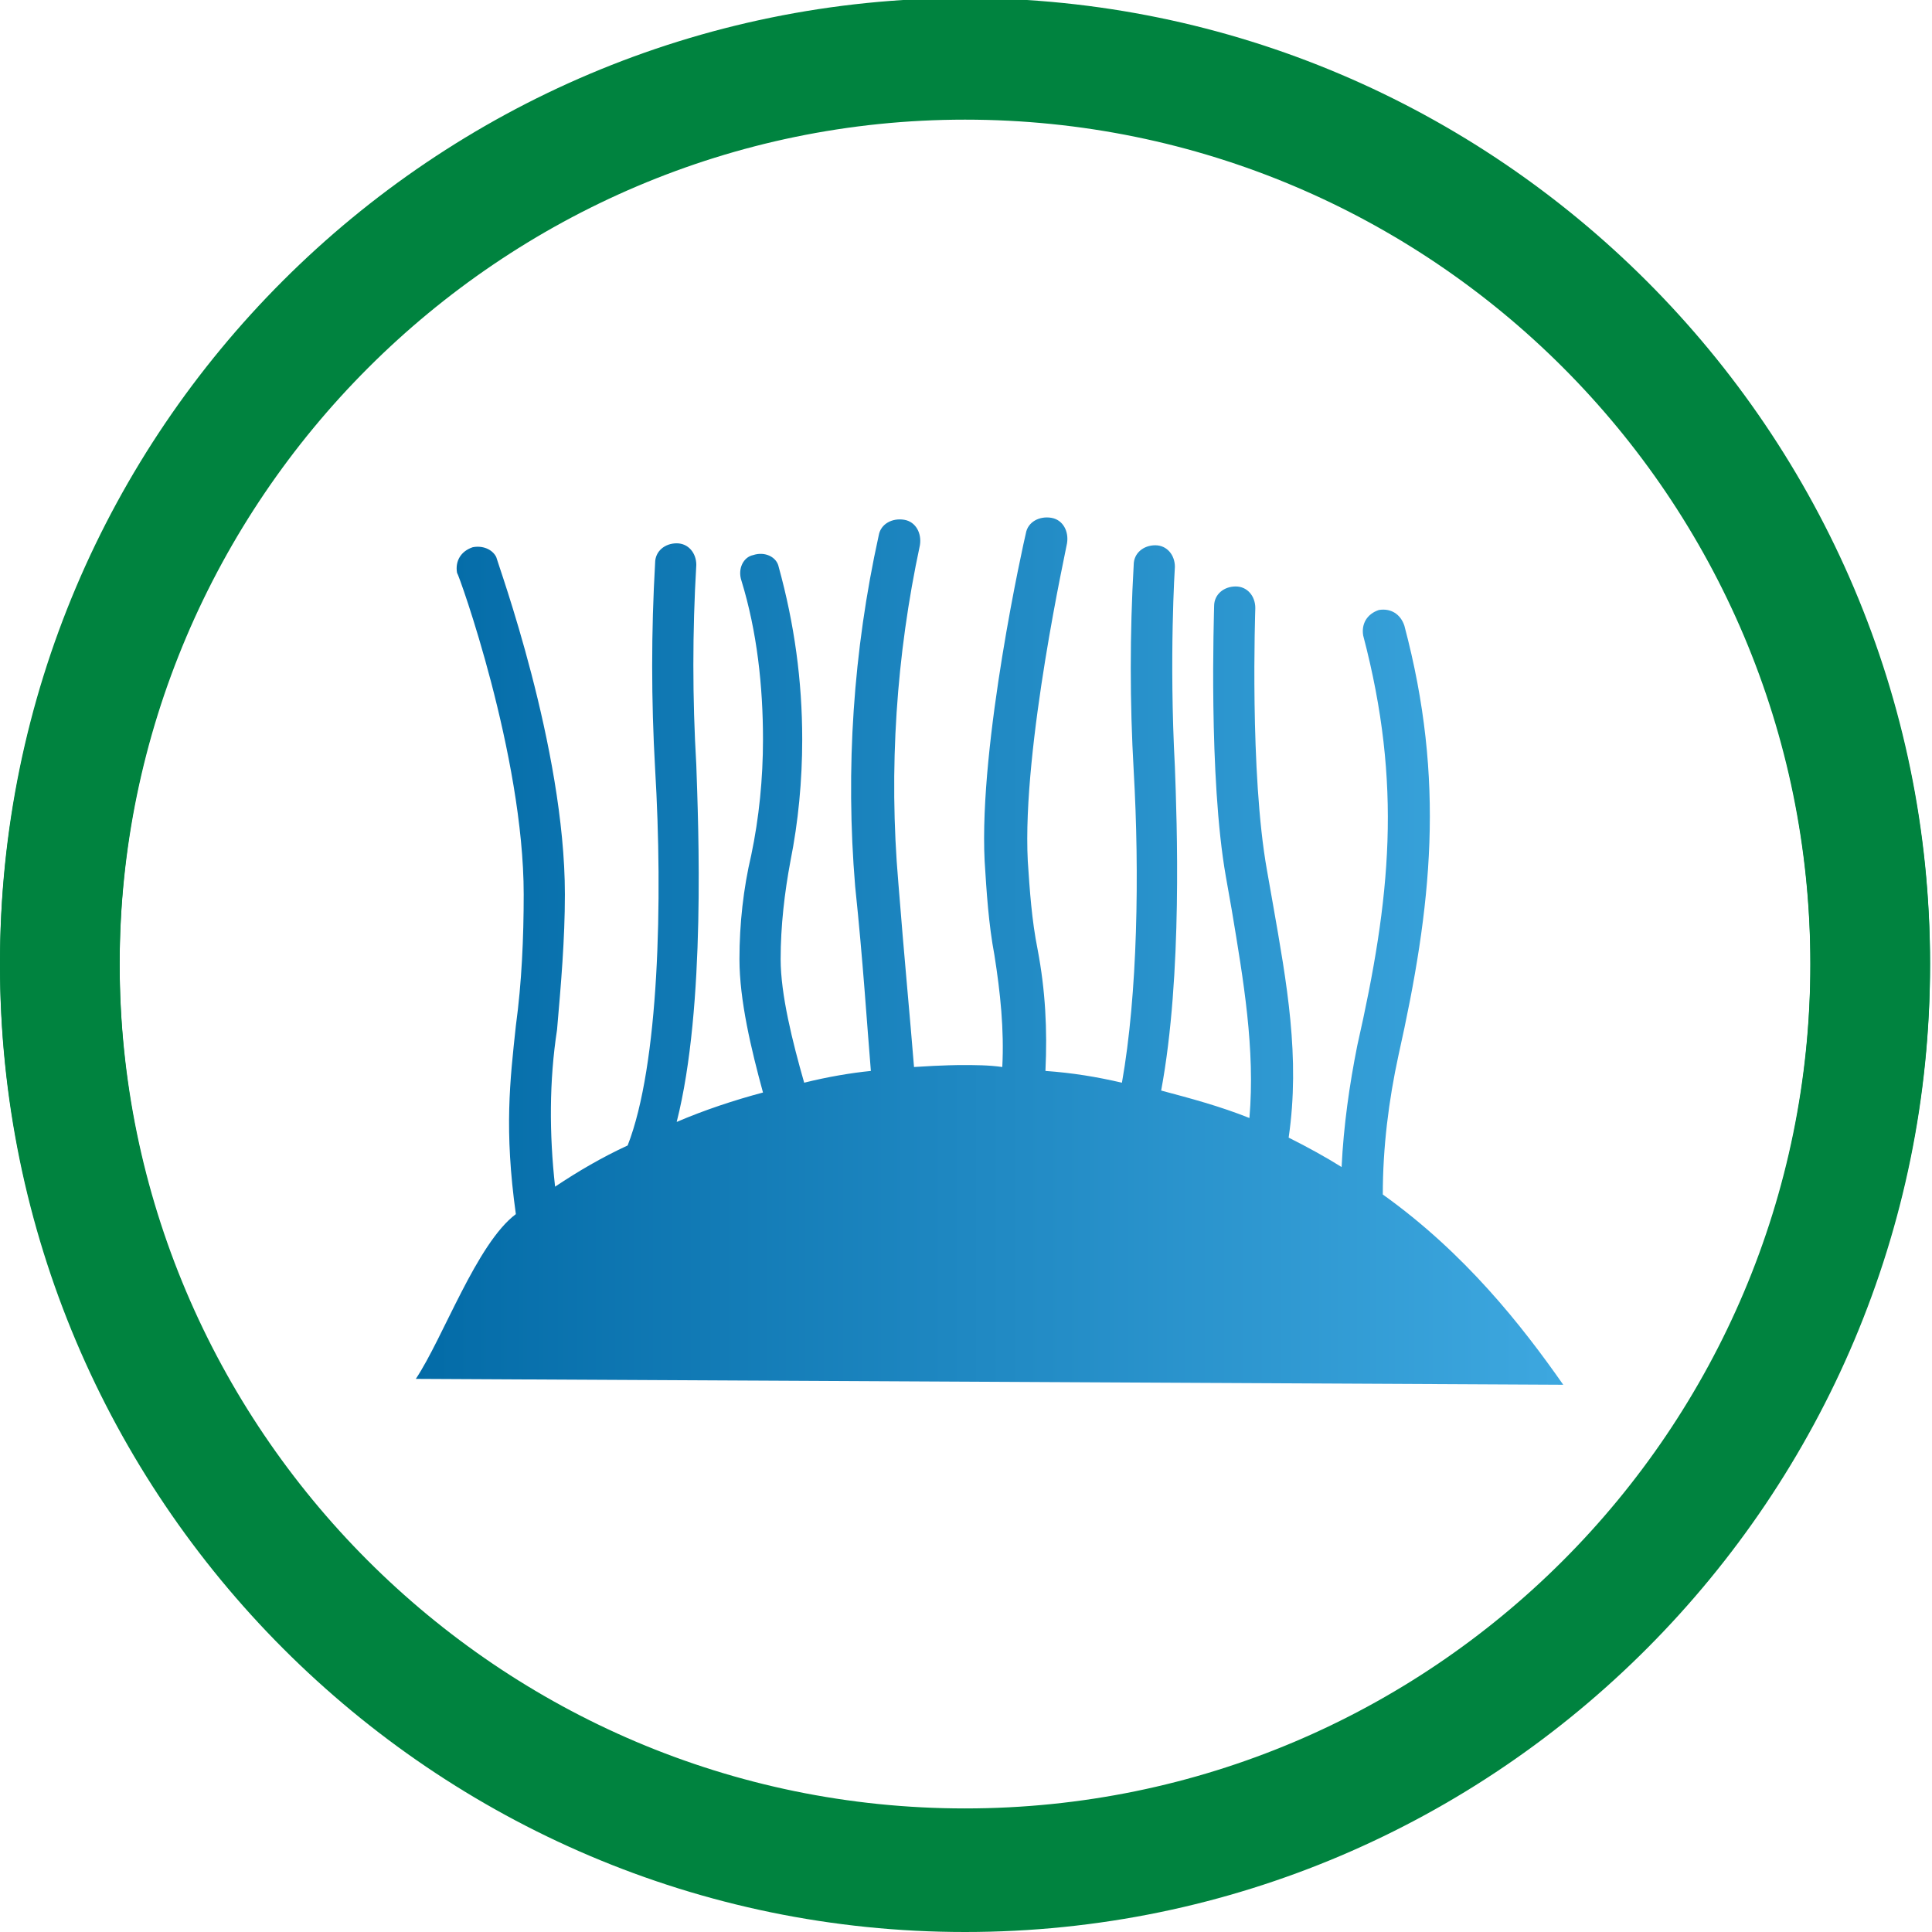 <?xml version="1.0" encoding="utf-8"?>
<!-- Generator: Adobe Illustrator 24.0.1, SVG Export Plug-In . SVG Version: 6.00 Build 0)  -->
<svg version="1.1" id="Ebene_1" xmlns="http://www.w3.org/2000/svg" xmlns:xlink="http://www.w3.org/1999/xlink" x="0px" y="0px"
	 viewBox="0 0 98.5 98.5" style="enable-background:new 0 0 98.5 98.5;" xml:space="preserve">
<style type="text/css">
	.st0{fill:url(#SVGID_1_);}
	.st1{fill:url(#SVGID_2_);}
	.st2{fill:url(#SVGID_3_);}
	.st3{fill:url(#SVGID_4_);}
	.st4{fill:url(#SVGID_5_);}
	.st5{clip-path:url(#SVGID_9_);fill:#00833F;}
	.st6{clip-path:url(#SVGID_13_);fill:#00833F;}
	.st7{clip-path:url(#SVGID_17_);fill:#00833F;}
	.st8{clip-path:url(#SVGID_21_);fill:#00833F;}
	.st9{clip-path:url(#SVGID_25_);fill:#00833F;}
	.st10{fill:url(#SVGID_26_);}
	.st11{fill:url(#SVGID_27_);}
	.st12{fill:url(#SVGID_28_);}
	.st13{fill:url(#SVGID_29_);}
	.st14{fill:url(#SVGID_30_);}
	.st15{fill:url(#SVGID_31_);}
	.st16{fill:url(#SVGID_32_);}
	.st17{fill:url(#SVGID_33_);}
	.st18{fill:url(#SVGID_34_);}
	.st19{fill:url(#Pfad_548_3_);}
	.st20{fill:url(#Pfad_548_4_);}
	.st21{fill:url(#Pfad_548_6_);}
	.st22{fill:url(#SVGID_35_);}
	.st23{fill:url(#SVGID_36_);}
	.st24{fill:url(#SVGID_37_);}
	.st25{fill:url(#SVGID_38_);}
	.st26{fill:url(#SVGID_39_);}
	.st27{fill:url(#SVGID_40_);}
	.st28{fill:url(#SVGID_41_);}
	.st29{fill:url(#SVGID_42_);}
	.st30{fill:url(#SVGID_43_);}
	.st31{fill:url(#SVGID_44_);}
	.st32{fill:url(#SVGID_45_);}
	.st33{fill:url(#SVGID_46_);}
	.st34{fill:url(#SVGID_47_);}
	.st35{fill:url(#SVGID_48_);}
	.st36{fill:url(#SVGID_49_);}
	.st37{fill:url(#SVGID_50_);}
	.st38{fill:url(#SVGID_51_);}
	.st39{fill:url(#SVGID_52_);}
	.st40{fill:url(#SVGID_53_);}
	.st41{fill:url(#SVGID_54_);}
	.st42{fill:url(#SVGID_55_);}
	.st43{fill:url(#SVGID_56_);}
	.st44{fill:url(#SVGID_57_);}
	.st45{fill:url(#SVGID_58_);}
	.st46{fill:url(#SVGID_59_);}
	.st47{fill:url(#SVGID_60_);}
	.st48{fill:url(#SVGID_61_);}
	.st49{fill:url(#SVGID_62_);}
	.st50{fill:url(#SVGID_63_);}
	.st51{fill:url(#SVGID_64_);}
	.st52{fill:url(#SVGID_65_);}
	.st53{fill:url(#SVGID_66_);}
	.st54{fill:url(#SVGID_67_);}
	.st55{fill:url(#SVGID_68_);}
	.st56{fill:url(#SVGID_69_);}
	.st57{fill:#00833F;}
	.st58{fill:url(#SVGID_70_);}
	.st59{fill:url(#SVGID_71_);}
	.st60{fill:url(#SVGID_72_);}
	.st61{fill:url(#SVGID_73_);}
	.st62{fill:url(#SVGID_74_);}
	.st63{fill:url(#SVGID_75_);}
	.st64{clip-path:url(#SVGID_79_);fill:#00833F;}
	.st65{fill:url(#SVGID_80_);}
	.st66{fill:url(#SVGID_81_);}
	.st67{fill:url(#SVGID_82_);}
	.st68{fill:url(#SVGID_83_);}
	.st69{fill:url(#SVGID_84_);}
	.st70{fill:url(#SVGID_85_);}
	.st71{fill:url(#SVGID_86_);}
	.st72{fill:url(#SVGID_87_);}
	.st73{fill:url(#SVGID_88_);}
	.st74{fill:url(#SVGID_89_);}
	.st75{fill:url(#SVGID_90_);}
	.st76{fill:url(#SVGID_91_);}
	.st77{fill:url(#SVGID_92_);}
	.st78{fill:url(#SVGID_93_);}
	.st79{fill:url(#SVGID_94_);}
	.st80{fill:url(#SVGID_95_);}
	.st81{fill:url(#SVGID_96_);}
	.st82{fill:url(#SVGID_97_);}
	.st83{fill:url(#SVGID_98_);}
	.st84{fill:url(#SVGID_99_);}
	.st85{fill:url(#SVGID_100_);}
	.st86{fill:url(#SVGID_101_);}
	.st87{fill:url(#SVGID_102_);}
	.st88{fill:url(#SVGID_103_);}
	.st89{fill:url(#SVGID_104_);}
	.st90{fill:url(#SVGID_105_);}
	.st91{fill:url(#SVGID_106_);}
	.st92{fill:url(#SVGID_107_);}
	.st93{fill:url(#SVGID_108_);}
	.st94{fill:url(#SVGID_109_);}
	.st95{fill:url(#SVGID_110_);}
	.st96{fill:url(#SVGID_111_);}
	.st97{fill:url(#SVGID_112_);}
	.st98{fill:url(#SVGID_113_);}
	.st99{fill:url(#SVGID_114_);}
	.st100{fill:url(#SVGID_115_);}
	.st101{clip-path:url(#SVGID_119_);fill:#00833F;}
	.st102{clip-path:url(#SVGID_123_);fill:#00833F;}
	.st103{fill:url(#SVGID_124_);}
	.st104{fill:url(#SVGID_125_);}
	.st105{fill:url(#SVGID_126_);}
	.st106{fill:url(#SVGID_127_);}
	.st107{fill:url(#SVGID_128_);}
	.st108{fill:url(#SVGID_129_);}
	.st109{fill:url(#SVGID_130_);}
	.st110{fill:url(#SVGID_131_);}
	.st111{fill:url(#SVGID_132_);}
	.st112{fill:url(#SVGID_133_);}
	.st113{fill:url(#SVGID_134_);}
	.st114{fill:url(#SVGID_135_);}
	.st115{fill:url(#SVGID_136_);}
	.st116{clip-path:url(#SVGID_140_);fill:#00833F;}
	.st117{clip-path:url(#SVGID_146_);fill:#00833F;}
	.st118{fill:url(#SVGID_147_);}
	.st119{fill:url(#SVGID_148_);}
	.st120{fill:url(#SVGID_149_);}
	.st121{clip-path:url(#SVGID_153_);fill:#00833F;}
	.st122{fill:url(#SVGID_154_);}
	.st123{fill:url(#SVGID_155_);}
	.st124{fill:url(#SVGID_156_);}
	.st125{fill:url(#SVGID_157_);}
	.st126{fill:url(#SVGID_158_);}
	.st127{clip-path:url(#SVGID_162_);fill:#00833F;}
	.st128{fill:url(#SVGID_163_);}
	.st129{fill:url(#SVGID_164_);}
	.st130{clip-path:url(#SVGID_168_);fill:#00833F;}
	.st131{fill:url(#SVGID_169_);}
	.st132{fill:url(#SVGID_170_);}
	.st133{fill:url(#SVGID_171_);}
	.st134{fill:url(#SVGID_172_);}
	.st135{clip-path:url(#SVGID_176_);fill:#00833F;}
	.st136{fill:url(#SVGID_177_);}
	.st137{clip-path:url(#SVGID_181_);fill:#00833F;}
	.st138{fill:url(#SVGID_182_);}
	.st139{fill:url(#SVGID_183_);}
	.st140{fill:url(#SVGID_184_);}
	.st141{fill:url(#SVGID_185_);}
	.st142{fill:url(#SVGID_186_);}
	.st143{fill:url(#SVGID_187_);}
	.st144{fill:url(#SVGID_188_);}
	.st145{fill:url(#SVGID_189_);}
	.st146{fill:url(#SVGID_190_);}
	.st147{fill:url(#SVGID_191_);}
	.st148{fill:url(#SVGID_192_);}
	.st149{fill:url(#SVGID_193_);}
	.st150{fill:url(#SVGID_194_);}
	.st151{fill:url(#SVGID_195_);}
	.st152{fill:url(#SVGID_196_);}
	.st153{fill:url(#SVGID_197_);}
	.st154{fill:url(#SVGID_198_);}
	.st155{fill:url(#SVGID_199_);}
	.st156{fill:url(#SVGID_200_);}
	.st157{clip-path:url(#SVGID_204_);fill:#00833F;}
	.st158{fill:url(#SVGID_205_);stroke:url(#SVGID_206_);stroke-width:0.25;stroke-miterlimit:10;}
	.st159{fill:url(#SVGID_207_);stroke:url(#SVGID_208_);stroke-width:0.25;stroke-miterlimit:10;}
	.st160{fill:url(#SVGID_209_);stroke:url(#SVGID_210_);stroke-width:0.25;stroke-miterlimit:10;}
	.st161{fill:url(#SVGID_211_);stroke:url(#SVGID_212_);stroke-width:0.25;stroke-miterlimit:10;}
	.st162{fill:url(#Pfad_3756_1_);}
	.st163{fill:url(#Pfad_3756_4_);}
	
		.st164{fill:url(#SVGID_213_);stroke:url(#SVGID_214_);stroke-width:2;stroke-linecap:round;stroke-linejoin:round;stroke-miterlimit:10;}
	
		.st165{fill:url(#SVGID_215_);stroke:url(#SVGID_216_);stroke-width:2;stroke-linecap:round;stroke-linejoin:round;stroke-miterlimit:10;}
	
		.st166{fill:url(#SVGID_217_);stroke:url(#SVGID_218_);stroke-width:2;stroke-linecap:round;stroke-linejoin:round;stroke-miterlimit:10;}
	
		.st167{fill:url(#SVGID_219_);stroke:url(#SVGID_220_);stroke-width:2;stroke-linecap:round;stroke-linejoin:round;stroke-miterlimit:10;}
	
		.st168{fill:url(#SVGID_221_);stroke:url(#SVGID_222_);stroke-width:2;stroke-linecap:round;stroke-linejoin:round;stroke-miterlimit:10;}
	
		.st169{fill:url(#SVGID_223_);stroke:url(#SVGID_224_);stroke-width:2;stroke-linecap:round;stroke-linejoin:round;stroke-miterlimit:10;}
	
		.st170{fill:url(#SVGID_225_);stroke:url(#SVGID_226_);stroke-width:2;stroke-linecap:round;stroke-linejoin:round;stroke-miterlimit:10;}
	
		.st171{fill:url(#SVGID_227_);stroke:url(#SVGID_228_);stroke-width:2;stroke-linecap:round;stroke-linejoin:round;stroke-miterlimit:10;}
	.st172{fill:url(#SVGID_229_);}
	.st173{fill:url(#SVGID_230_);}
	.st174{fill:url(#SVGID_231_);}
	.st175{clip-path:url(#SVGID_233_);fill:#00833F;}
	.st176{fill:url(#SVGID_234_);}
	.st177{fill:url(#Pfad_2558_2_);}
	.st178{clip-path:url(#SVGID_236_);fill:#00833F;}
	.st179{clip-path:url(#SVGID_238_);fill:#00833F;}
	.st180{fill:url(#SVGID_239_);}
</style>
<g>
	<defs>
		<rect id="SVGID_232_" x="-218.9" y="0.4" width="98.5" height="98.5"/>
	</defs>
	<clipPath id="SVGID_1_">
		<use xlink:href="#SVGID_232_"  style="overflow:visible;"/>
	</clipPath>
	<path style="clip-path:url(#SVGID_1_);fill:#00833F;" d="M-45.9,99.1c-27.1,0-49.2-22.1-49.2-49.2S-73.1,0.7-45.9,0.7
		c27.1,0,49.2,22.1,49.2,49.2S-18.8,99.1-45.9,99.1z M-45.9,6.8C-69.7,6.8-89,26.1-89,49.9S-69.7,93-45.9,93S-2.8,73.7-2.8,49.9
		S-22.2,6.8-45.9,6.8z"/>
</g>
<g>
	<defs>
		<rect id="SVGID_235_" x="-108.7" y="0.3" width="98.5" height="98.5"/>
	</defs>
	<clipPath id="SVGID_2_">
		<use xlink:href="#SVGID_235_"  style="overflow:visible;"/>
	</clipPath>
	<path style="clip-path:url(#SVGID_2_);fill:#00833F;" d="M64.3,99C37.1,99,15,77,15,49.8S37.1,0.6,64.3,0.6
		c27.1,0,49.2,22.1,49.2,49.2S91.4,99,64.3,99z M64.3,6.7C40.5,6.7,21.2,26,21.2,49.8s19.3,43.1,43.1,43.1s43.1-19.3,43.1-43.1
		S88,6.7,64.3,6.7z"/>
</g>
<g>
	<defs>
		<rect id="SVGID_237_" x="0" y="0" width="98.5" height="98.5"/>
	</defs>
	<clipPath id="SVGID_3_">
		<use xlink:href="#SVGID_237_"  style="overflow:visible;"/>
	</clipPath>
	<path style="clip-path:url(#SVGID_3_);fill:#00833F;" d="M49.2,98.5C22.1,98.5,0,76.4,0,49.2S22.1,0,49.2,0
		c27.1,0,49.2,22.1,49.2,49.2S76.4,98.5,49.2,98.5z M49.2,6.1C25.5,6.1,6.1,25.5,6.1,49.2s19.3,43.1,43.1,43.1S92.3,73,92.3,49.2
		S73,6.1,49.2,6.1z"/>
	<path style="clip-path:url(#SVGID_3_);fill:#00833F;" d="M49.2,98.4C22.1,98.4,0,76.3,0,49.1S22.1-0.1,49.2-0.1
		c27.1,0,49.2,22.1,49.2,49.2S76.4,98.4,49.2,98.4z M49.2,6C25.5,6,6.1,25.4,6.1,49.1s19.3,43.1,43.1,43.1s43.1-19.3,43.1-43.1
		S73,6,49.2,6z"/>
</g>
<linearGradient id="SVGID_4_" gradientUnits="userSpaceOnUse" x1="21.159" y1="-430.542" x2="79.371" y2="-430.542" gradientTransform="matrix(1 0 0 -1 0 -382.2)">
	<stop  offset="0" style="stop-color:#036BA7"/>
	<stop  offset="1" style="stop-color:#3DA7DF"/>
</linearGradient>
<path class="st3" d="M21.2,70.3c1.4-2.1,3.1-6.9,5.1-8.4c-0.6-4.3-0.3-6.8,0-9.6c0.3-2.2,0.4-4.5,0.4-6.7c0-7.1-3.3-16.3-3.4-16.4
	c-0.1-0.6,0.2-1.1,0.8-1.3c0.5-0.1,1,0.1,1.2,0.5c0.1,0.4,3.5,9.7,3.5,17.2c0,2.3-0.2,4.6-0.4,6.9c-0.4,2.6-0.4,5.3-0.1,8
	c1.2-0.8,2.4-1.5,3.7-2.1c1.6-4.1,1.8-12.5,1.4-19.2c-0.2-3.5-0.2-7,0-10.5c0-0.6,0.5-1,1.1-1s1,0.5,1,1.1c-0.2,3.4-0.2,6.8,0,10.2
	c0.1,3,0.5,12.3-1,18.2c1.4-0.6,2.9-1.1,4.4-1.5c-0.6-2.2-1.2-4.7-1.2-6.8c0-1.8,0.2-3.6,0.6-5.3c0.4-1.9,0.6-3.9,0.6-5.9
	c0-2.7-0.3-5.5-1.1-8.1c-0.2-0.6,0.1-1.2,0.6-1.3c0.6-0.2,1.2,0.1,1.3,0.6c0,0,0,0,0,0c0.8,2.9,1.2,5.8,1.2,8.8
	c0,2.1-0.2,4.2-0.6,6.2c-0.3,1.6-0.5,3.3-0.5,5c0,1.8,0.6,4.2,1.2,6.3c1.2-0.3,2.4-0.5,3.4-0.6c-0.2-2.4-0.4-5.6-0.8-9.4
	c-0.5-6-0.1-12,1.2-17.9c0.1-0.6,0.7-0.9,1.3-0.8c0.6,0.1,0.9,0.7,0.8,1.3c-1.2,5.6-1.6,11.4-1.1,17.2c0.3,3.8,0.6,6.9,0.8,9.4
	c1.5-0.1,2.4-0.1,2.4-0.1c0.7,0,1.4,0,2.1,0.1c0.1-1.9-0.1-3.8-0.4-5.7c-0.3-1.6-0.4-3.2-0.5-4.8c-0.3-6,2-16.3,2.1-16.7
	c0.1-0.6,0.7-0.9,1.3-0.8c0.6,0.1,0.9,0.7,0.8,1.3c0,0.1-2.3,10.4-2,16.2c0.1,1.5,0.2,3,0.5,4.5c0.4,2.1,0.5,4.1,0.4,6.2
	c1.4,0.1,2.6,0.3,3.9,0.6c0.8-4.5,0.9-10.7,0.6-15.9c-0.2-3.5-0.2-7,0-10.5c0-0.6,0.5-1,1.1-1c0.6,0,1,0.5,1,1.1c0,0-0.3,4.6,0,10.2
	c0.1,2.7,0.4,10.6-0.7,16.5c1.5,0.4,3,0.8,4.5,1.4c0.3-3.5-0.3-7-0.9-10.6l-0.3-1.7c-0.9-5.1-0.6-13.5-0.6-13.8c0-0.6,0.5-1,1.1-1
	c0.6,0,1,0.5,1,1.1l0,0c0,0.1-0.3,8.4,0.6,13.4c0.1,0.6,0.2,1.1,0.3,1.7c0.7,4,1.4,7.8,0.8,11.9c1,0.5,1.9,1,2.7,1.5
	c0.1-2.1,0.4-4.2,0.8-6.2c1.7-7.5,2.3-13.3,0.3-20.9c-0.1-0.6,0.2-1.1,0.8-1.3c0.6-0.1,1.1,0.2,1.3,0.8l0,0
	c2.1,7.9,1.4,14.3-0.3,21.9c-0.5,2.3-0.8,4.7-0.8,7.1c4.2,3,7.1,6.7,9.2,9.7"/>
</svg>
